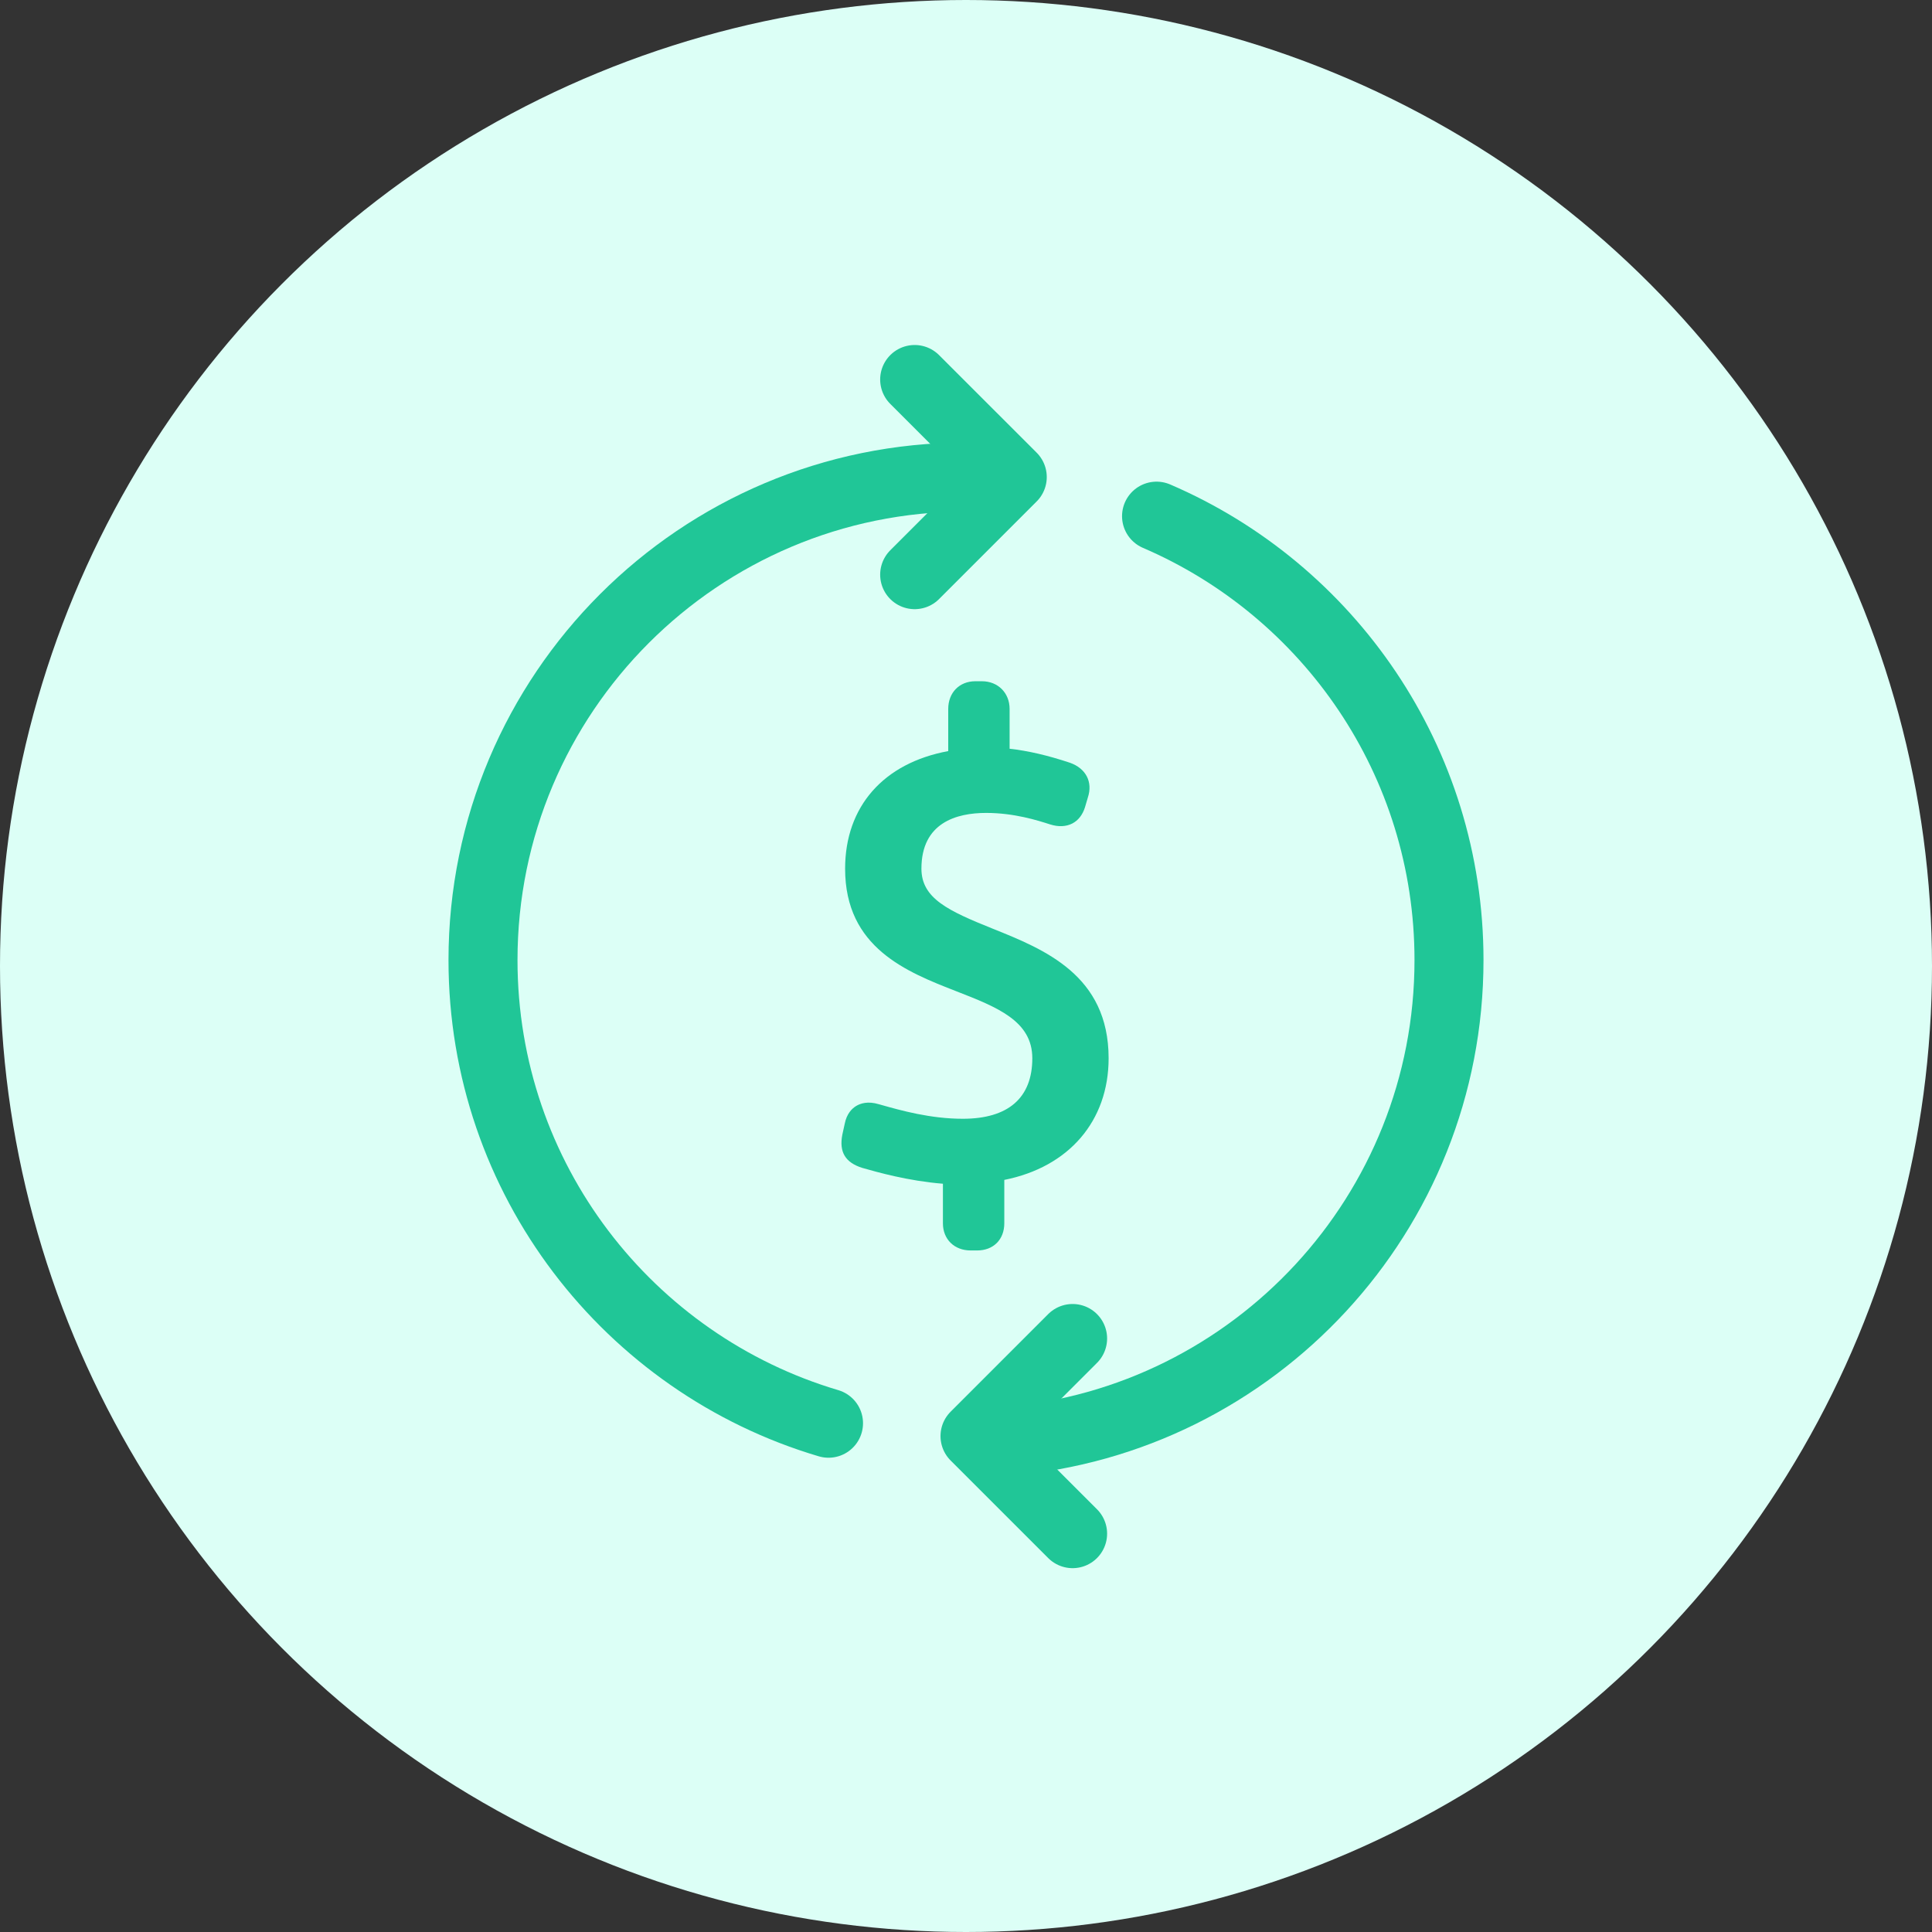 <svg xmlns="http://www.w3.org/2000/svg" width="56" height="56" viewBox="0 0 56 56" fill="none"><rect x="0" y="0" width="56" height="56" fill="#333333" stroke="none"/><circle cx="28" cy="28" r="28" fill="#DCFFF6"></circle><g clip-path="url(#clip0)"><path d="M28.774 26.918C27.493 26.403 26.708 26.044 26.708 25.179C26.708 23.843 27.728 23.563 28.583 23.563C29.398 23.563 30.077 23.78 30.442 23.897C30.68 23.972 30.901 23.962 31.082 23.869C31.253 23.78 31.379 23.62 31.448 23.401L31.532 23.116C31.681 22.667 31.478 22.272 31.011 22.108C30.367 21.894 29.793 21.761 29.264 21.703V20.549C29.264 20.084 28.926 19.746 28.461 19.746H28.271C27.809 19.746 27.485 20.076 27.485 20.549V21.771C25.609 22.117 24.496 23.378 24.496 25.18C24.496 27.474 26.286 28.173 27.724 28.734C28.903 29.194 29.922 29.592 29.922 30.674C29.922 31.822 29.226 32.428 27.908 32.428C26.967 32.428 26.11 32.186 25.543 32.026L25.475 32.007C25.156 31.91 24.94 31.982 24.815 32.058C24.696 32.13 24.542 32.279 24.484 32.576L24.415 32.89C24.319 33.39 24.499 33.695 24.99 33.851C25.433 33.977 26.32 34.23 27.331 34.311V35.459C27.331 35.921 27.661 36.245 28.134 36.245H28.324C28.794 36.245 29.11 35.929 29.11 35.459V34.2C30.982 33.828 32.134 32.493 32.134 30.673C32.133 28.267 30.271 27.519 28.774 26.918Z" fill="#20C697"></path><path d="M24.015 41.253C18.224 39.537 14 34.176 14 27.828C14 20.096 20.268 13.828 28 13.828C28.392 13.828 28.781 13.844 29.165 13.876" stroke="#20C697" stroke-width="2" stroke-miterlimit="10" stroke-linecap="round" stroke-linejoin="round"></path><path d="M33.523 14.961C38.509 17.104 42 22.059 42 27.829C42 35.163 36.361 41.18 29.181 41.78" stroke="#20C697" stroke-width="2" stroke-miterlimit="10" stroke-linecap="round" stroke-linejoin="round"></path><path d="M31.09 38.797L28.261 41.626L31.09 44.454" stroke="#20C697" stroke-width="2" stroke-miterlimit="10" stroke-linecap="round" stroke-linejoin="round"></path><path d="M26.512 16.657L29.341 13.828L26.512 11" stroke="#20C697" stroke-width="2" stroke-miterlimit="10" stroke-linecap="round" stroke-linejoin="round"></path></g><defs><clipPath id="clip0"><rect x="13" y="10" width="30" height="35.452" fill="white"></rect></clipPath></defs></svg>